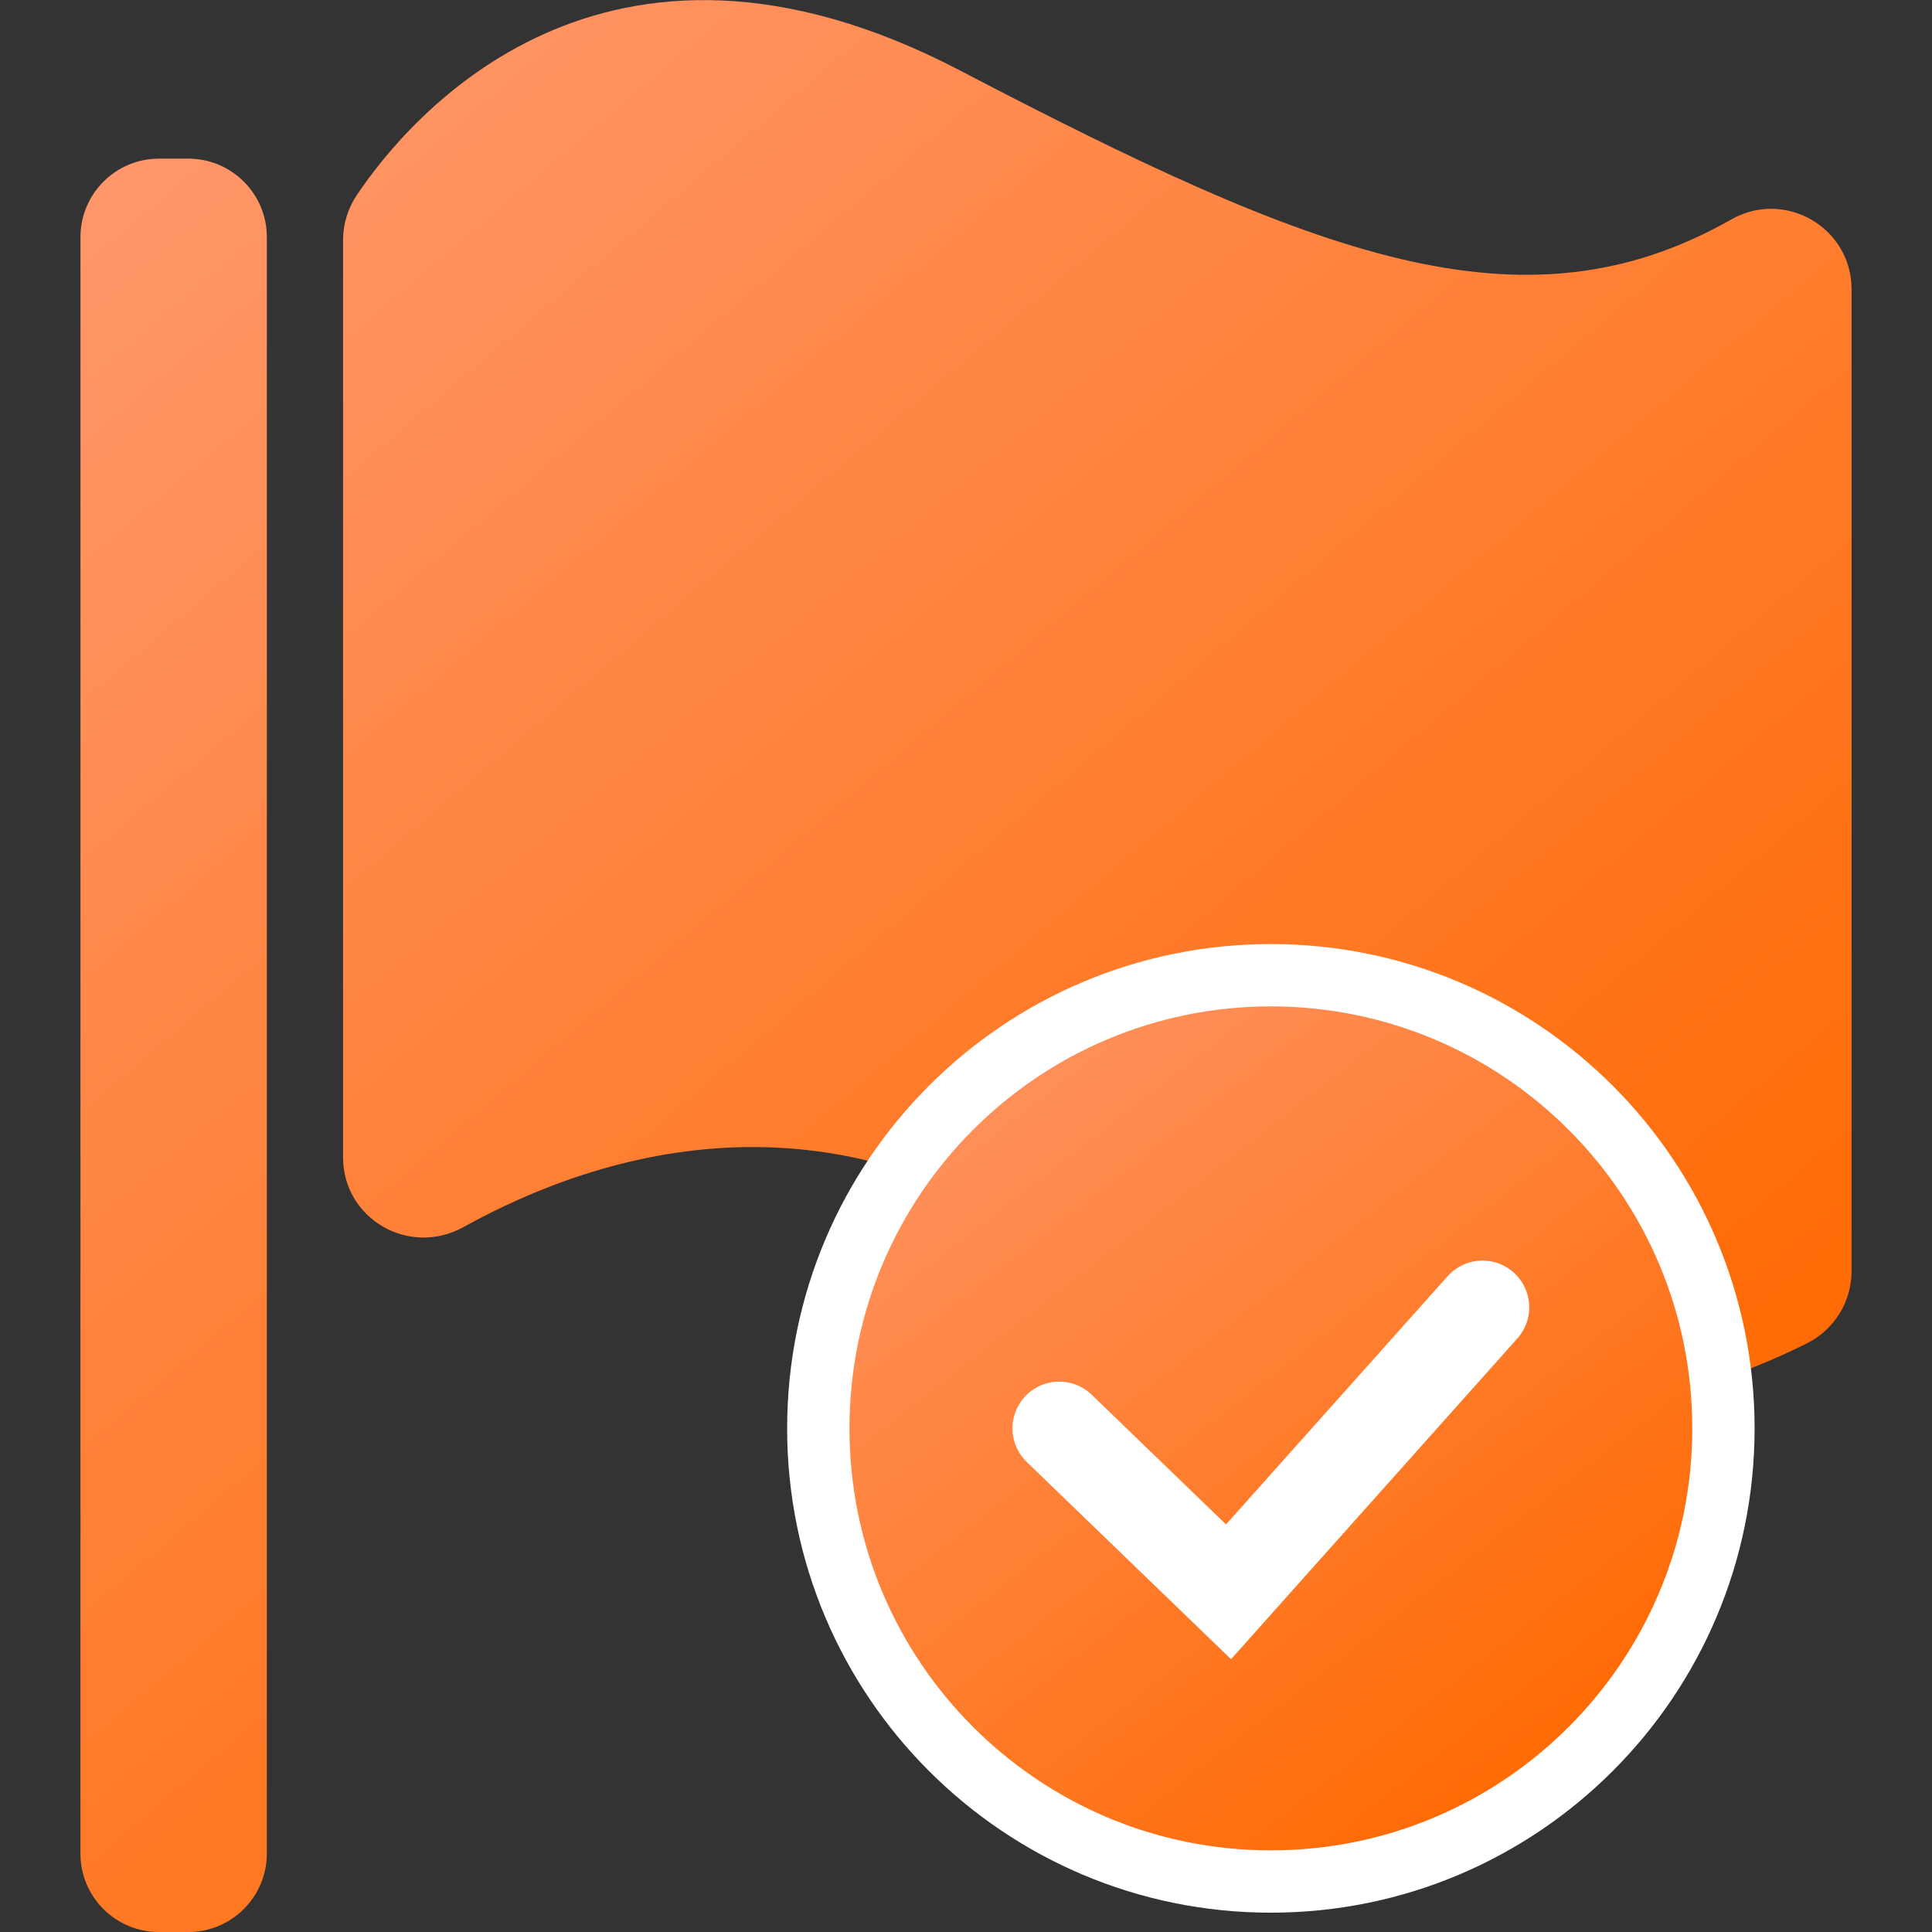 <svg width="62" height="62" viewBox="0 0 62 62" fill="none" xmlns="http://www.w3.org/2000/svg">
<rect x="0" y="0" width="62" height="62" fill="#333333" stroke="none"/>
<g clip-path="url(#clip0_6567_33555)">
<path d="M6.045 5.091H5.101C3.714 5.091 2.582 6.218 2.582 7.61V59.488C2.582 60.874 3.708 62 5.101 62H6.045C7.431 62 8.563 60.874 8.563 59.481V7.604C8.563 6.218 7.431 5.091 6.045 5.091ZM30.812 2.264C19.34 -3.729 13.092 3.814 11.451 6.26C11.161 6.69 11.009 7.192 11.009 7.707V37.136C11.009 39.122 13.134 40.338 14.866 39.382C19.303 36.924 27.004 34.533 34.899 40.805C44.61 48.524 54.417 44.897 57.995 43.105C58.867 42.663 59.418 41.773 59.418 40.799V9.281C59.418 7.301 57.281 6.066 55.561 7.041C48.866 10.849 42.2 8.209 30.812 2.264Z" fill="url(#paint0_linear_6567_33555)"/>
<path d="M55.307 45.838C55.307 53.871 48.803 60.38 40.783 60.38C32.763 60.38 26.26 53.871 26.26 45.838C26.26 37.806 32.763 31.296 40.783 31.296C48.803 31.296 55.307 37.806 55.307 45.838Z" fill="url(#paint1_linear_6567_33555)" stroke="white" stroke-width="2"/>
<path d="M33.992 45.838L39.425 51.083L47.575 41.953" stroke="white" stroke-width="3" stroke-linecap="round"/>
</g>
<defs>
<linearGradient id="paint0_linear_6567_33555" x1="9.419" y1="0.003" x2="52.465" y2="50.651" gradientUnits="userSpaceOnUse">
<stop stop-color="#FF976B"/>
<stop offset="1" stop-color="#FF6900"/>
</linearGradient>
<linearGradient id="paint1_linear_6567_33555" x1="28.995" y1="30.296" x2="50.206" y2="57.487" gradientUnits="userSpaceOnUse">
<stop stop-color="#FF976B"/>
<stop offset="1" stop-color="#FF6900"/>
</linearGradient>
<clipPath id="clip0_6567_33555">
<rect width="62" height="62" fill="white"/>
</clipPath>
</defs>
</svg>
